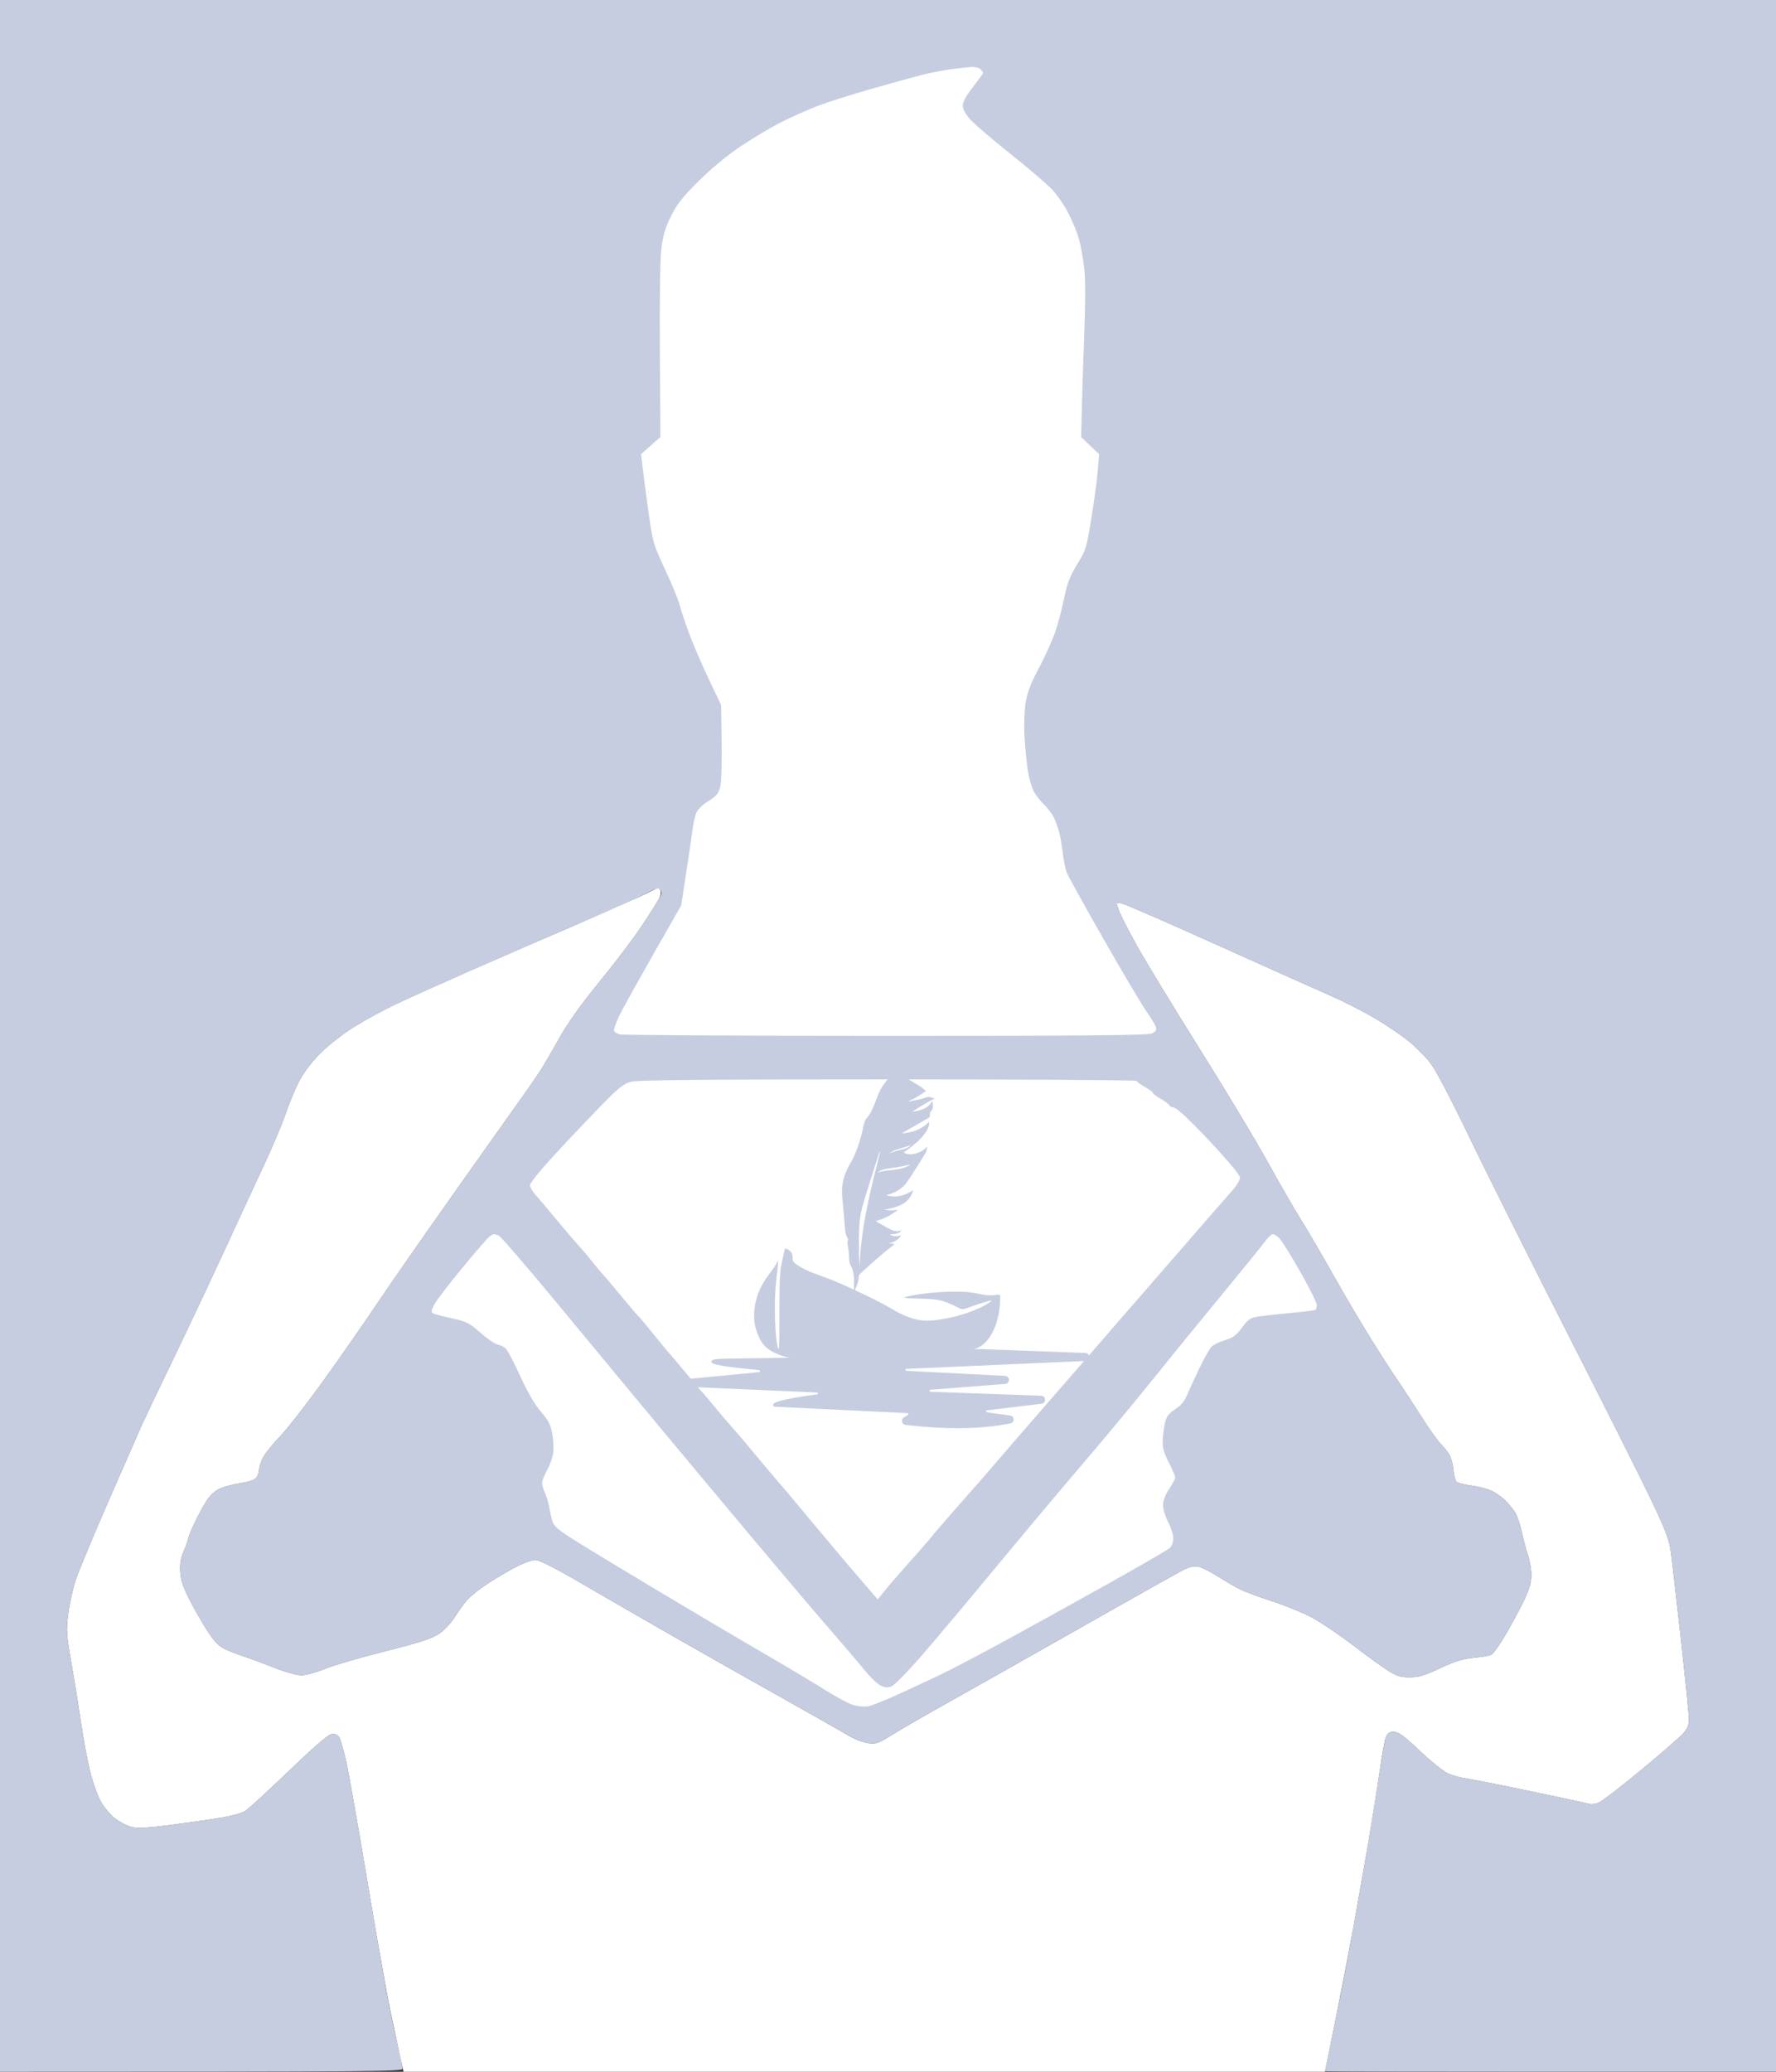 <svg version="1.2" xmlns="http://www.w3.org/2000/svg" viewBox="0 0 878 1024" width="878" height="1024">
	<rect x="0" y="0" width="878" height="1024" fill="#333333" stroke="none"/>
	<style>
		.s0 { fill: #c6cde0 } 
		.s1 { fill: #ffffff } 
	</style>
	<g id="Background">
		<path id="Path 0" class="s0" d="m0 512v512c187.28 0 199-0.18 199-1.5 0-0.83-0.93-5.44-2.06-10.25-1.14-4.81-3.18-14.15-4.54-20.75-1.36-6.6-6.31-34.95-10.99-63-4.69-28.05-9.41-54.6-10.49-59-1.08-4.4-2.41-9.01-2.94-10.25-0.64-1.47-1.84-2.25-3.48-2.25-1.88 0-7.25 4.54-21.59 18.25-10.5 10.04-20.28 19.01-21.75 19.93-1.46 0.93-6.71 2.37-11.66 3.21-4.95 0.84-16.09 2.44-24.75 3.57-11.87 1.54-16.73 1.79-19.75 1.04-2.2-0.55-5.91-2.48-8.25-4.29-2.37-1.83-5.54-5.7-7.16-8.75-1.6-3-3.93-9.73-5.19-14.96-1.26-5.23-3.21-15.8-4.33-23.5-1.13-7.7-3.27-20.98-4.77-29.5-2.51-14.34-2.62-16.17-1.54-24.5 0.64-4.95 2.27-12.37 3.63-16.5 1.35-4.12 8.75-21.9 16.43-39.5 7.69-17.6 15.09-34.48 16.45-37.5 1.36-3.02 8.44-17.88 15.73-33 7.29-15.12 18.32-38.52 24.52-52 6.2-13.48 14.95-32.38 19.46-42 4.51-9.62 9.55-21.55 11.22-26.5 1.66-4.95 4.66-12.15 6.65-16 2.31-4.47 6.15-9.54 10.63-14.02 4.12-4.12 11.15-9.57 17.02-13.19 5.5-3.39 15.4-8.71 22-11.81 6.6-3.11 29.32-13.21 50.5-22.45 21.18-9.24 44.57-19.38 52-22.53 7.43-3.16 16.11-7.15 19.3-8.87 4.59-2.48 6.05-2.87 7-1.89 0.93 0.96 0.92 1.79-0.05 3.75-0.69 1.38-4.61 7.57-8.71 13.76-4.11 6.19-13.55 18.68-20.97 27.75-8.79 10.74-15.67 20.34-19.71 27.5-3.41 6.05-7.36 12.9-8.78 15.22-1.42 2.32-6.21 9.29-10.65 15.5-4.44 6.2-20.01 28.16-34.58 48.78-14.58 20.63-31.17 44.48-36.86 53-5.69 8.52-17.3 25.17-25.79 37-8.49 11.83-18.49 24.65-22.23 28.5-3.74 3.85-7.51 8.69-8.38 10.75-0.88 2.06-1.58 4.54-1.57 5.5 0.01 0.96-0.56 2.54-1.25 3.52-0.82 1.14-3.57 2.12-7.77 2.76-3.58 0.55-8.23 1.78-10.34 2.74-2.43 1.1-4.87 3.37-6.68 6.23-1.57 2.48-4.23 7.42-5.91 11-1.69 3.58-3.06 6.95-3.04 7.5 0.01 0.55-0.95 3.25-2.13 6-1.59 3.69-2.06 6.45-1.78 10.54 0.28 4.1 1.52 7.73 4.77 14 2.41 4.65 6.35 11.5 8.75 15.21 2.98 4.62 5.54 7.34 8.11 8.61 2.06 1.03 6.22 2.66 9.25 3.64 3.03 0.97 9.89 3.51 15.25 5.64 5.59 2.21 11.46 3.86 13.75 3.86 2.2 0 7.26-1.37 11.25-3.04 3.99-1.67 17.37-5.6 29.75-8.72 17.44-4.4 23.51-6.36 26.99-8.71 2.47-1.67 5.91-5.28 7.65-8.03 1.73-2.75 4.44-6.54 6.01-8.43 1.57-1.89 6.45-5.77 10.85-8.63 4.4-2.86 10.81-6.6 14.25-8.32 3.44-1.72 7.49-3.13 9-3.14 1.72-0.01 10.05 4.23 22.25 11.34 10.73 6.25 30.52 17.68 44 25.39 13.48 7.71 37.55 21.34 53.5 30.27 15.95 8.94 31.48 17.76 34.5 19.59 3.02 1.84 7.52 3.62 10 3.96 4.12 0.56 5.13 0.22 12-4.08 4.12-2.59 16.95-9.98 28.5-16.43 11.55-6.45 41.48-23.36 66.5-37.56 25.02-14.21 47.3-26.71 49.5-27.79 2.65-1.29 5.01-1.74 7-1.34 1.65 0.34 5.92 2.48 9.5 4.77 3.58 2.28 8.52 5.16 11 6.39 2.48 1.24 9.67 3.92 16 5.96 6.33 2.05 15.04 5.59 19.36 7.89 4.33 2.29 13.46 8.43 20.31 13.66 6.84 5.23 14.78 10.97 17.64 12.76 4.25 2.67 6.18 3.26 10.69 3.24 4.4-0.02 7.39-0.92 15-4.51 7.24-3.41 11.16-4.63 16.5-5.12 3.85-0.36 7.79-1.03 8.75-1.51 0.96-0.47 4.19-5.02 7.17-10.11 2.97-5.09 7.03-12.62 9-16.75 2.63-5.49 3.6-8.84 3.61-12.5 0-2.75-0.7-7.02-1.56-9.5-0.87-2.48-2.26-7.65-3.08-11.5-0.82-3.85-2.34-8.35-3.38-10-1.03-1.65-3.37-4.44-5.19-6.2-1.83-1.76-5.01-3.9-7.07-4.75-2.06-0.85-6.31-1.89-9.43-2.3-3.13-0.41-6.3-1.2-7.05-1.75-0.76-0.55-1.51-3.02-1.68-5.5-0.17-2.48-1-5.85-1.85-7.5-0.85-1.65-2.75-4.12-4.21-5.5-1.47-1.37-6.1-7.9-10.29-14.5-4.2-6.6-9.5-14.7-11.79-18-2.29-3.3-8.21-12.52-13.17-20.5-4.96-7.98-13.17-21.92-18.26-31-5.09-9.08-12.19-21.23-15.79-27-3.6-5.77-11.12-18.83-16.72-29-5.6-10.17-20.77-35.38-33.72-56-12.94-20.62-26.89-43.57-31-51-4.1-7.43-7.99-15.07-8.64-17-0.65-1.93-1.18-3.61-1.17-3.75 0.01-0.14 1.26 0 2.77 0.31 1.51 0.31 22.55 9.47 46.75 20.37 24.2 10.89 49.4 22.16 56 25.04 6.6 2.89 16.66 8.01 22.37 11.39 5.7 3.38 13.23 8.5 16.75 11.39 3.51 2.89 8.29 7.73 10.63 10.75 2.49 3.22 10.28 18.05 18.78 35.75 8 16.64 29.66 59.95 48.15 96.25 18.49 36.3 37.48 74.1 42.2 84 7.03 14.74 8.77 19.36 9.63 25.5 0.57 4.13 2.83 23.7 5.02 43.5 2.18 19.8 3.98 37.58 3.98 39.5 0.01 2.4-0.85 4.49-2.75 6.65-1.52 1.74-10.97 9.95-21.01 18.25-10.04 8.31-19.49 15.58-21 16.16-1.51 0.58-3.65 0.8-4.75 0.48-1.1-0.32-13.92-3.08-28.5-6.13-14.58-3.05-28.98-5.91-32-6.34-3.02-0.44-7.29-1.65-9.47-2.68-2.18-1.04-8.37-6.05-13.75-11.14-7.86-7.44-10.37-9.25-12.78-9.25-1.65 0-3.3 0.56-3.67 1.25-0.37 0.69-2.37 12.27-4.44 25.75-2.08 13.48-5.86 36.2-8.4 50.5-2.54 14.3-5.92 32.75-7.5 41-1.58 8.25-4.48 22.65-6.44 32-1.95 9.35-3.55 17.11-3.55 17.25 0 0.14 50.17 0.25 111.5 0.25h111.5v-1024h-878z"/>
		<path id="Path 1" fill-rule="evenodd" class="s1" d="m325.25 439c0.41 0 1.01 0.56 1.34 1.25 0.32 0.69 0.02 2.38-0.67 3.75-0.68 1.38-4.53 7.45-8.55 13.5-4.01 6.05-13.38 18.43-20.8 27.5-8.79 10.74-15.67 20.34-19.71 27.5-3.41 6.05-7.36 12.9-8.78 15.22-1.42 2.32-6.21 9.29-10.65 15.5-4.44 6.2-20.01 28.16-34.58 48.78-14.58 20.63-31.17 44.48-36.86 53-5.69 8.52-17.3 25.17-25.79 37-8.49 11.83-18.49 24.65-22.23 28.5-3.74 3.85-7.51 8.69-8.38 10.75-0.88 2.06-1.58 4.54-1.57 5.5 0.01 0.96-0.56 2.54-1.25 3.52-0.82 1.14-3.57 2.12-7.77 2.76-3.58 0.55-8.23 1.78-10.34 2.74-2.43 1.1-4.87 3.37-6.68 6.23-1.57 2.48-4.23 7.42-5.91 11-1.69 3.58-3.06 6.95-3.04 7.5 0.01 0.55-0.95 3.25-2.13 6-1.59 3.69-2.06 6.45-1.78 10.54 0.28 4.1 1.52 7.73 4.77 14 2.41 4.65 6.35 11.5 8.75 15.21 2.98 4.62 5.54 7.34 8.11 8.61 2.06 1.03 6.22 2.66 9.25 3.64 3.03 0.97 9.89 3.51 15.25 5.64 5.59 2.21 11.46 3.86 13.75 3.86 2.2 0 7.26-1.37 11.25-3.04 3.99-1.67 17.38-5.6 29.75-8.72 17.44-4.4 23.51-6.36 26.99-8.71 2.47-1.67 5.91-5.28 7.65-8.03 1.73-2.75 4.44-6.54 6.01-8.43 1.57-1.89 6.45-5.77 10.85-8.63 4.4-2.86 10.81-6.6 14.25-8.32 3.44-1.72 7.49-3.13 9-3.14 1.72-0.01 10.05 4.23 22.25 11.34 10.73 6.25 30.52 17.68 44 25.39 13.48 7.71 37.55 21.34 53.5 30.27 15.95 8.94 31.48 17.76 34.5 19.59 3.02 1.84 7.52 3.62 10 3.96 4.12 0.56 5.13 0.22 12-4.08 4.13-2.59 16.95-9.98 28.5-16.43 11.55-6.45 41.48-23.36 66.5-37.56 25.02-14.21 47.3-26.71 49.5-27.79 2.65-1.29 5.01-1.74 7-1.34 1.65 0.34 5.92 2.48 9.5 4.77 3.58 2.28 8.52 5.16 11 6.39 2.48 1.24 9.67 3.92 16 5.96 6.33 2.05 15.04 5.59 19.36 7.89 4.33 2.29 13.46 8.43 20.31 13.66 6.84 5.23 14.78 10.97 17.64 12.76 4.25 2.67 6.18 3.26 10.69 3.24 4.4-0.02 7.39-0.92 15-4.51 7.24-3.41 11.16-4.63 16.5-5.12 3.85-0.36 7.79-1.03 8.75-1.51 0.96-0.47 4.19-5.02 7.17-10.11 2.97-5.09 7.03-12.62 9-16.75 2.63-5.49 3.6-8.84 3.61-12.5 0-2.75-0.7-7.02-1.56-9.5-0.87-2.48-2.26-7.65-3.08-11.5-0.82-3.85-2.34-8.35-3.38-10-1.03-1.65-3.37-4.44-5.19-6.2-1.83-1.76-5.01-3.9-7.07-4.75-2.06-0.85-6.31-1.89-9.43-2.3-3.13-0.41-6.3-1.2-7.05-1.75-0.76-0.55-1.51-3.02-1.68-5.5-0.17-2.48-1-5.85-1.85-7.5-0.85-1.65-2.75-4.12-4.21-5.5-1.47-1.37-6.1-7.9-10.29-14.5-4.2-6.6-9.5-14.7-11.79-18-2.29-3.3-8.21-12.52-13.17-20.5-4.96-7.98-13.17-21.92-18.26-31-5.09-9.08-12.19-21.23-15.79-27-3.6-5.77-11.12-18.83-16.72-29-5.6-10.17-20.77-35.38-33.72-56-12.94-20.62-26.89-43.57-31-51-4.1-7.43-7.99-15.07-8.64-17-0.65-1.93-1.18-3.61-1.17-3.75 0.01-0.14 1.26 0 2.77 0.31 1.51 0.31 22.55 9.47 46.75 20.37 24.2 10.89 49.4 22.16 56 25.04 6.6 2.89 16.66 8.01 22.37 11.39 5.7 3.38 13.23 8.5 16.75 11.39 3.51 2.89 8.29 7.73 10.63 10.75 2.49 3.22 10.28 18.05 18.78 35.75 8 16.64 29.66 59.95 48.15 96.25 18.49 36.3 37.48 74.1 42.2 84 7.03 14.74 8.77 19.36 9.63 25.5 0.57 4.13 2.83 23.7 5.02 43.5 2.18 19.8 3.98 37.58 3.98 39.5 0.01 2.4-0.85 4.49-2.75 6.65-1.52 1.74-10.97 9.95-21.01 18.25-10.04 8.31-19.49 15.58-21 16.16-1.51 0.58-3.65 0.8-4.75 0.48-1.1-0.32-13.92-3.08-28.5-6.13-14.58-3.05-28.98-5.91-32-6.34-3.02-0.44-7.29-1.65-9.47-2.68-2.18-1.04-8.37-6.05-13.75-11.14-7.86-7.44-10.37-9.25-12.78-9.25-2.19 0-3.23 0.61-3.85 2.25-0.47 1.24-1.86 9-3.08 17.25-1.22 8.25-3.78 24.23-5.68 35.5-1.91 11.27-5.28 30.4-7.49 42.5-2.22 12.1-5.77 30.55-7.9 41-2.13 10.45-4.35 21.36-6 29.5l-455.5 0.01-1.83-8.25c-1-4.54-3.16-14.56-4.79-22.26-1.64-7.7-6.8-36.95-11.48-65-4.69-28.05-9.4-54.6-10.48-59-1.08-4.4-2.41-9.01-2.94-10.25-0.64-1.47-1.84-2.25-3.48-2.25-1.88 0-7.25 4.54-21.59 18.25-10.5 10.04-20.28 19.01-21.75 19.93-1.46 0.93-6.71 2.37-11.66 3.21-4.95 0.84-16.09 2.44-24.75 3.57-11.87 1.54-16.73 1.79-19.75 1.04-2.2-0.55-5.91-2.48-8.25-4.29-2.37-1.83-5.54-5.7-7.16-8.75-1.6-3-3.93-9.73-5.19-14.96-1.26-5.23-3.21-15.8-4.33-23.5-1.13-7.7-3.27-20.98-4.77-29.5-2.51-14.34-2.62-16.17-1.54-24.5 0.64-4.95 2.27-12.37 3.63-16.5 1.35-4.12 8.75-21.9 16.43-39.5 7.69-17.6 15.09-34.48 16.45-37.5 1.36-3.02 8.44-17.87 15.73-33 7.29-15.12 18.32-38.52 24.52-52 6.2-13.48 14.95-32.37 19.46-42 4.51-9.62 9.55-21.55 11.22-26.5 1.66-4.95 4.66-12.15 6.65-16 2.31-4.47 6.15-9.54 10.63-14.02 4.12-4.12 11.16-9.58 17.02-13.2 5.5-3.39 14.95-8.49 21-11.34 6.05-2.85 22.25-10.12 36-16.16 13.75-6.04 38.05-16.6 54-23.47 15.95-6.88 31.02-13.58 33.5-14.91 2.48-1.32 4.84-2.4 5.25-2.4zm155.25-405.89c1.65-0.08 3.57 0.43 4.27 1.12 0.69 0.7 1.27 1.5 1.28 1.77 0.02 0.28-2.26 3.42-5.05 7-3.36 4.31-5.06 7.43-5.04 9.25 0.03 1.74 1.42 4.28 3.79 6.9 2.06 2.28 10.95 9.88 19.75 16.88 8.8 7 18.07 14.92 20.59 17.6 2.52 2.68 6.19 8.02 8.14 11.87 1.96 3.85 4.27 9.47 5.13 12.5 0.87 3.03 2.03 9.32 2.59 14 0.69 5.73 0.7 16.81 0.04 34-0.54 14.03-1.1 31.02-1.49 50.05l8.88 8.45-0.66 8c-0.36 4.4-1.78 14.97-3.15 23.5-2.37 14.75-2.71 15.86-7.08 23-3.68 6.01-4.97 9.39-6.49 17-1.05 5.23-3.1 12.88-4.56 17-1.46 4.13-5.06 12-7.99 17.5-3.95 7.4-5.62 11.82-6.44 17-0.62 3.95-0.84 11.35-0.5 17 0.33 5.5 1.06 12.93 1.63 16.5 0.57 3.57 1.86 8.07 2.86 10 1 1.93 3.25 4.85 5 6.5 1.75 1.65 3.98 4.57 4.94 6.5 0.97 1.93 2.25 5.52 2.84 8 0.59 2.48 1.38 7.2 1.76 10.5 0.39 3.3 1.25 7.35 1.91 9 0.67 1.65 8.78 16.27 18.03 32.5 9.25 16.23 18.72 32.2 21.03 35.5 2.32 3.3 4.51 6.9 4.87 8 0.5 1.51 0.04 2.31-1.86 3.25-1.98 0.98-30.36 1.25-131.77 1.24-71.09-0.01-130.27-0.35-131.52-0.75-1.26-0.41-2.46-1.19-2.69-1.74-0.22-0.55 0.85-3.7 2.39-7 1.53-3.3 9.1-17.02 30.83-55l2.53-16.5c1.39-9.07 2.82-18.75 3.17-21.5 0.34-2.75 1.17-6.29 1.83-7.86 0.68-1.6 3.3-4.13 5.96-5.75 3.92-2.38 4.94-3.63 5.84-7.14 0.66-2.57 0.96-11.35 0.41-40.25l-6.18-13c-3.4-7.15-7.75-17.27-9.68-22.5-1.93-5.23-4.02-11.52-4.64-14-0.62-2.48-3.86-10.35-7.2-17.5-5.92-12.68-6.12-13.41-8.35-29.5-1.26-9.07-2.57-18.97-3.56-27.5l9.61-8.54-0.29-42.23c-0.17-24.56 0.13-45.79 0.73-50.73 0.76-6.37 1.94-10.38 4.7-16 2.92-5.96 5.74-9.55 13.77-17.53 6.32-6.28 14.2-12.78 21.09-17.37 6.05-4.04 15.05-9.38 20-11.86 4.95-2.48 12.83-5.99 17.5-7.79 4.68-1.8 16.38-5.54 26-8.29 9.63-2.76 21.1-5.94 25.5-7.06 4.4-1.12 11.15-2.44 15-2.94 3.85-0.5 8.35-0.97 10-1.05zm-41.18 500.39c67.47 0 122.68 0.34 122.68 0.75 0 0.41 1.81 1.76 4.02 3 2.22 1.24 4.02 2.59 4 3-0.01 0.41 1.79 1.76 4 3 2.22 1.24 4.02 2.59 4 3-0.01 0.41 1.11 0.98 2.48 1.25 1.59 0.32 7.96 6.33 17.5 16.5 9 9.6 15 16.8 15 18 0 1.1-1.45 3.69-3.21 5.75-1.77 2.06-5.03 5.79-7.25 8.28-2.22 2.49-6.52 7.42-9.54 10.95-3.02 3.52-7.52 8.71-10 11.52-2.48 2.81-6.98 7.98-10 11.5-3.02 3.52-7.52 8.7-10 11.52-2.48 2.82-7.42 8.5-11 12.63-3.58 4.13-8.98 10.37-12 13.87-3.02 3.51-7.52 8.67-10 11.48-2.48 2.81-6.98 7.98-10 11.5-3.02 3.52-7.52 8.69-10 11.5-2.48 2.81-8.1 9.31-12.5 14.44-4.4 5.13-9.62 11.18-11.6 13.45-1.99 2.26-5.81 6.61-8.5 9.66-2.7 3.06-7.38 8.4-10.4 11.87-3.02 3.47-5.73 6.65-6 7.07-0.27 0.41-3.2 3.82-6.5 7.57-3.3 3.75-8.02 9.09-10.5 11.88-2.48 2.78-5.75 6.64-10.08 12.06l-3.07-3.5c-1.68-1.92-7.4-8.61-12.71-14.86-5.3-6.25-12.34-14.61-15.64-18.58-3.3-3.97-7.8-9.38-10-12.03-2.2-2.66-4.46-5.32-5.01-5.93-0.56-0.6-4.61-5.36-9-10.56-4.4-5.21-8.89-10.59-9.99-11.95-1.1-1.37-3.83-4.54-6.08-7.04-2.24-2.5-6.46-7.47-9.39-11.05-2.92-3.58-5.61-6.73-5.97-7-0.35-0.27-3.98-4.55-8.06-9.5-4.08-4.95-7.68-9.23-8.01-9.5-0.33-0.27-3.68-4.33-7.44-9-3.76-4.67-7.35-8.95-7.97-9.5-0.63-0.55-4.47-5.05-8.54-10-4.07-4.95-8.11-9.72-8.97-10.6-0.86-0.88-2.77-3.13-4.23-5-1.47-1.87-3.63-4.53-4.8-5.9-1.18-1.38-3.37-3.85-4.86-5.5-1.5-1.65-5.86-6.8-9.7-11.45-3.84-4.65-8.22-9.83-9.74-11.5-1.52-1.68-2.75-3.84-2.75-4.8 0.01-0.96 5.07-7.26 11.26-13.99 6.19-6.73 16.43-17.57 22.75-24.09 9.87-10.16 12.15-12.01 16.07-13.01 3.34-0.85 37.43-1.16 127.25-1.16zm-195.1 76.5c0.43 0 1.53 0.34 2.45 0.75 0.92 0.41 13.43 14.92 27.8 32.25 14.37 17.33 31.74 38.29 38.58 46.59 6.85 8.3 28.42 34.17 47.93 57.5 19.51 23.33 41.36 49.16 48.54 57.41 7.18 8.25 15.23 17.7 17.89 21 2.67 3.3 6.15 6.67 7.75 7.5 2.17 1.12 3.57 1.25 5.57 0.5 1.47-0.55 8.44-7.69 15.61-16 7.12-8.25 23.56-27.83 36.52-43.5 12.96-15.67 31.85-38.17 41.98-50 10.13-11.83 25.65-30.5 34.49-41.5 8.84-11 24.43-30.13 34.65-42.5 10.21-12.38 19.79-24.19 21.29-26.25 1.5-2.06 3.29-3.76 3.98-3.78 0.69-0.01 2.22 1 3.4 2.25 1.19 1.26 5.8 8.69 10.25 16.53 4.46 7.84 8.1 15.15 8.1 16.25 0 1.1-0.34 2.2-0.75 2.44-0.41 0.23-5.92 0.91-12.25 1.5-6.33 0.6-13.52 1.39-16 1.77-3.88 0.6-4.98 1.36-8 5.46-2.82 3.84-4.48 5.06-8.5 6.27-2.75 0.82-5.75 2.29-6.67 3.27-0.92 0.99-3.62 5.84-6 10.8-2.38 4.95-5.12 10.92-6.08 13.25-1.18 2.85-3.06 5.06-5.75 6.74-2.96 1.85-4.25 3.47-4.95 6.25-0.53 2.06-1.08 6-1.22 8.75-0.21 4 0.38 6.25 2.95 11.25 1.77 3.44 3.21 6.81 3.2 7.5-0.01 0.69-1.37 3.27-3.03 5.75-1.91 2.87-3 5.77-3 8 0 1.92 1.14 5.64 2.53 8.25 1.38 2.61 2.53 6.21 2.55 8 0.02 1.88-0.71 3.93-1.75 4.86-0.98 0.88-13.48 8.16-27.78 16.17-14.3 8.01-36.8 20.47-50 27.7-13.2 7.23-28.73 15.42-34.5 18.21-5.77 2.78-15.68 7.41-22 10.27-6.32 2.87-12.96 5.51-14.75 5.88-1.85 0.37-5.08 0.09-7.5-0.66-2.34-0.73-8.52-4.03-13.75-7.34-5.23-3.31-18.27-11.11-29-17.33-10.73-6.22-33.45-19.64-50.5-29.83-17.05-10.18-36.29-21.82-42.75-25.85-9.83-6.13-11.91-7.86-12.7-10.58-0.52-1.79-1.26-5.05-1.63-7.25-0.38-2.2-1.3-5.24-2.05-6.75-0.76-1.51-1.37-3.65-1.37-4.75 0-1.1 1.08-3.91 2.4-6.25 1.33-2.34 2.68-6.05 3.02-8.25 0.34-2.2 0.16-6.59-0.4-9.75-0.82-4.64-1.91-6.76-5.6-11-2.94-3.36-6.56-9.56-10.06-17.25-3.01-6.6-6.24-12.8-7.17-13.77-0.93-0.97-2.81-1.97-4.19-2.22-1.37-0.25-5.2-2.86-8.5-5.8-5.38-4.8-6.82-5.53-14-7.1-4.4-0.96-8.6-2.05-9.34-2.43-1.09-0.55-1.02-1.33 0.39-4.18 0.95-1.92 7.13-10.02 13.73-18 6.6-7.98 12.72-15.06 13.59-15.75 0.87-0.69 1.93-1.25 2.35-1.25z"/>
	</g>
	<path class="s0" d="m538.48 670.68c0 0.96-0.64 1.95-1.9 1.99l-88.44 3.89c-0.44 0.02-0.48 0.34-0.48 0.48 0 0.16 0.04 0.48 0.46 0.5l48.78 2.49c1.22 0.06 1.88 1.04 1.9 1.96 0 0.94-0.62 1.92-1.84 2.02l-36.96 2.89c-0.42 0.02-0.46 0.36-0.46 0.5 0 0.14 0.06 0.46 0.47 0.48l54.73 1.97c1.2 0.04 1.88 1 1.92 1.92 0.04 0.92-0.56 1.92-1.76 2.05l-26.96 3.24c-0.4 0.06-0.44 0.36-0.44 0.5 0 0.12 0.04 0.44 0.42 0.5l11.45 1.55c1 0.12 1.7 0.92 1.72 1.92 0.04 1-0.64 1.82-1.61 2.02-8.19 1.57-16.67 2.35-26.05 2.35-7.83 0-16.29-0.54-25.75-1.61-0.86-0.1-1.54-0.72-1.73-1.56-0.18-0.82 0.14-1.64 0.81-2.05l2.1-1.34c0.26-0.18 0.24-0.44 0.2-0.54-0.02-0.08-0.12-0.36-0.46-0.36l-65.78-3.17c-0.68-0.36-0.64-0.92-0.6-1.08 0.46-2.43 21.43-4.93 21.65-4.95 0.4-0.04 0.44-0.38 0.44-0.52 0-0.12-0.06-0.46-0.48-0.48l-62.93-2.75c-1.22-0.06-1.88-1.02-1.9-1.93-0.04-0.94 0.58-1.92 1.8-2.04 0 0 27-2.58 34.13-3.3 0.52-0.03 0.84-0.23 0.84-0.49 0-0.26-0.32-0.58-0.92-0.62-23.21-2.1-23.15-3.36-23.13-4.11 0.02-0.86 0.38-1.3 7.52-1.46q9.88-0.2 19.72-0.3c15.73-0.22 31.98-0.42 47.94-1.4 2.62-0.16 5.23-0.38 7.85-0.58q4.17-0.34 8.3-0.62c4.21-0.23 8.46-0.35 12.59-0.49l3.02-0.1c4.87-0.14 10.08-0.34 15.33-0.8 0.24-0.24 0.48-0.44 0.84-0.44h10.43l51.3 1.9c1.26 0.04 1.92 1.04 1.92 1.97z"/>
	<path class="s0" d="m436.96 597.94c0 0 0.72-0.06 1.54-0.25 5.57-1.3 11.16-2.74 12.92-9.46-4.15 2.85-8.57 3.93-13.4 2.48 4.21-1 7.91-2.92 10.38-6.49 3.23-4.67 6.21-9.52 9.18-14.37 0.56-0.94 0.58-2.22 0.84-3.33-2.63 3.43-8.78 5.19-11.64 3.11 8.57-6.05 12.98-11.18 12.56-15.19-3.65 3.77-8.5 5.43-13.57 5.75q3.04-1.77 6.08-3.52 1.52-0.88 3.03-1.75 1.51-0.87 3.02-1.74c0.31-0.17 0.59-0.35 0.91-0.49 0.26-0.12 0.52-0.25 0.68-0.49q0.15-0.23 0.19-0.5c0.07-0.38 0.12-0.8 0.11-1.18 0-0.28-0.12-0.71 0.15-0.91 1.83-1.59 1.27-3.55 0.98-5.49-2.18 3.98-6.03 4.83-10.04 5.37 3.37-2.01 6.6-4.24 10.11-6.02 0.33-0.17 1.35-0.54 1.35-0.54 0 0-0.79-0.18-1.41-0.28-0.02 0-0.33-0.12-0.37-0.14q-0.19-0.09-0.38-0.17-0.39-0.18-0.81-0.22c-0.54-0.04-1.06 0.16-1.58 0.3-0.54 0.14-1.07 0.33-1.6 0.5q-0.51 0.16-1.02 0.29c-1.3 0.32-2.3 0.52-3.83 0.82-0.54 0.11-2.42 0.52-2.42 0.52 0 0 1.12-0.72 2.1-1.14 2.29-0.98 4.27-2.62 6.76-4.13-1.07-0.92-1.77-1.66-2.61-2.18-2.6-1.64-5.27-3.11-7.85-4.75-3.03-1.96-5.39-1.84-8 0.7-1 0.99-1.88 2.13-2.7 3.31-3.53 5.09-4.09 11.71-8.32 16.53-0.97 1.1-1.23 2.89-1.58 4.45-1.37 6.3-3.25 12.41-6.56 18.04-2.9 4.85-4.33 10.14-3.83 15.85 0.38 4.09 0.79 8.18 1.13 12.29 0.26 3.06 0.1 6.17 1.78 8.94 0.08 0.12-0.1 0.36-0.12 0.56-0.06 0.54-0.18 1.1-0.12 1.62 0.16 1.46 0.44 2.91 0.62 4.37 0.26 2.12-0.1 4.55 0.86 6.29 0.32 0.56 0.56 1.11 0.78 1.65 0.85 2.24 0.93 4.16 0.96 5.11 0.08 4.22-0.38 12.4-0.5 13.84 0.08-0.66 0.38-3 1.19-9.2 0.58-0.66 1.34-3.24 1.48-4.13 0.14-0.98 0.08-2.28 0.68-2.84 3.51-3.31 7.16-6.5 10.84-9.66 2.11-1.84 4.35-3.51 6.4-5.17-0.93-0.16-1.97-0.3-2.99-0.46 2.69-0.42 4.71-1.6 6.27-3.87-1.9 0.4-3.69 0.97-5.61-0.48 2.27-0.24 4.41 0.04 5.75-2.05-2.34 0.99-4.41 0.22-6.41-0.82-2.19-1.16-4.33-2.48-6.42-3.68 3.79-1.01 7.5-2.77 11.01-5.64-1.14 0.16-1.95 0.32-2.77 0.36-0.84 0.02-1.7-0.08-2.54-0.12-0.54-0.04-1.64-0.19-1.64-0.19zm-11.97 28.11c-0.12-2.16-0.34-4.33-0.36-6.49-0.02-5.25-0.14-10.52 0.34-15.73 0.28-3.01 0.92-5.98 1.78-8.9 2.43-8.24 5.13-16.41 7.72-24.61q0.23-0.72 0.74-1.36c-4.71 18.81-9.64 37.55-10.22 57.09zm25.23-50.52c-4.89 3.44-10.84 2.18-16.33 3.99 1.54-1.37 3.19-1.73 8.16-2.37 2.72-0.36 5.39-1.06 8.17-1.62zm0.16-9.58c-2.02 2.06-4.67 2.2-7.09 2.86-0.42 0.12-1.3 0.42-3.71 1.28 0.22-0.14 1.99-1.38 3.37-1.78 2.39-0.66 4.73-1.5 7.43-2.36z"/>
	<path fill-rule="evenodd" class="s0" d="m384.68 622.92c0.03 0.19 0 0.41-0.01 0.59q-0.03 0.8-0.09 1.59-0.25 3.12-0.66 6.22c-0.77 5.95-0.98 12.17-0.78 20.06 0.21 6.77 0.69 12.46 1.3 14.3 0.82 2.67 0.89 0.96 0.89-16.77 0-16.63 0.2-20.73 1.3-25.59 0.68-3.22 1.37-5.96 1.51-6.16 0.13-0.21 1.02 0.2 1.98 0.82 1.44 1.02 1.71 1.78 1.71 4.31 0 1.53 1.9 2.7 3.01 3.4 4.91 3.11 10.61 4.65 15.97 6.77 6.07 2.4 11.92 5.25 17.82 8.02 4.6 2.16 9.05 4.61 13.46 7.14 4.92 2.82 10.36 5.13 16.13 5.13 2.8 0 5.67-0.42 8.42-0.89 3.99-0.68 7.94-1.71 11.77-3.02 3.01-1.09 6.98-2.8 8.76-3.83 1.78-1.02 3.08-1.98 2.88-2.19-0.14-0.2-3.49 0.75-7.33 2.06l-5.64 1.97c-0.9 0.31-1.88 0.23-2.72-0.21-5.05-2.64-8.24-3.71-10.32-4.09-2.26-0.41-7.19-0.75-10.95-0.75-4.11-0.07-6.44-0.28-5.82-0.62 0.61-0.34 4.52-1.09 8.76-1.71 4.24-0.61 11.3-1.09 15.74-1.09 5.07 0 9.52 0.41 12.12 1.09 2.53 0.62 5.41 0.89 7.39 0.69l2.17-0.28c0.55-0.07 1.05 0.37 1.04 0.93-0.07 5.27-0.69 10.4-2.74 15.34-1.29 3.1-3.04 6.15-5.68 8.3l-0.06 0.05c-1.75 1.44-3.74 2.25-5.83 2.76-2.94 0.71-6.08 0.84-9.05 1.26q-4.53 0.66-9.05 1.28c-5.96 0.8-11.93 1.54-17.92 2.12-5.92 0.57-11.85 0.99-17.8 1.17-6.15 0.18-12.31-0.14-18.46-0.29-4.17-0.1-8.62-0.39-12.87-0.89-3.86-0.46-7.78-1.39-11.34-2.93-2.23-0.95-4.37-2.29-5.97-4.13-1.64-1.86-2.68-4.16-3.52-6.47-0.61-1.65-1.25-4.42-1.35-6.16-0.33-5.74 0.97-11.51 3.63-16.58 1.32-2.51 2.92-4.86 4.67-7.09 0.87-1.11 1.65-2.29 2.4-3.5q0.29-0.43 0.51-0.91l0.62-1.22z"/>
</svg>